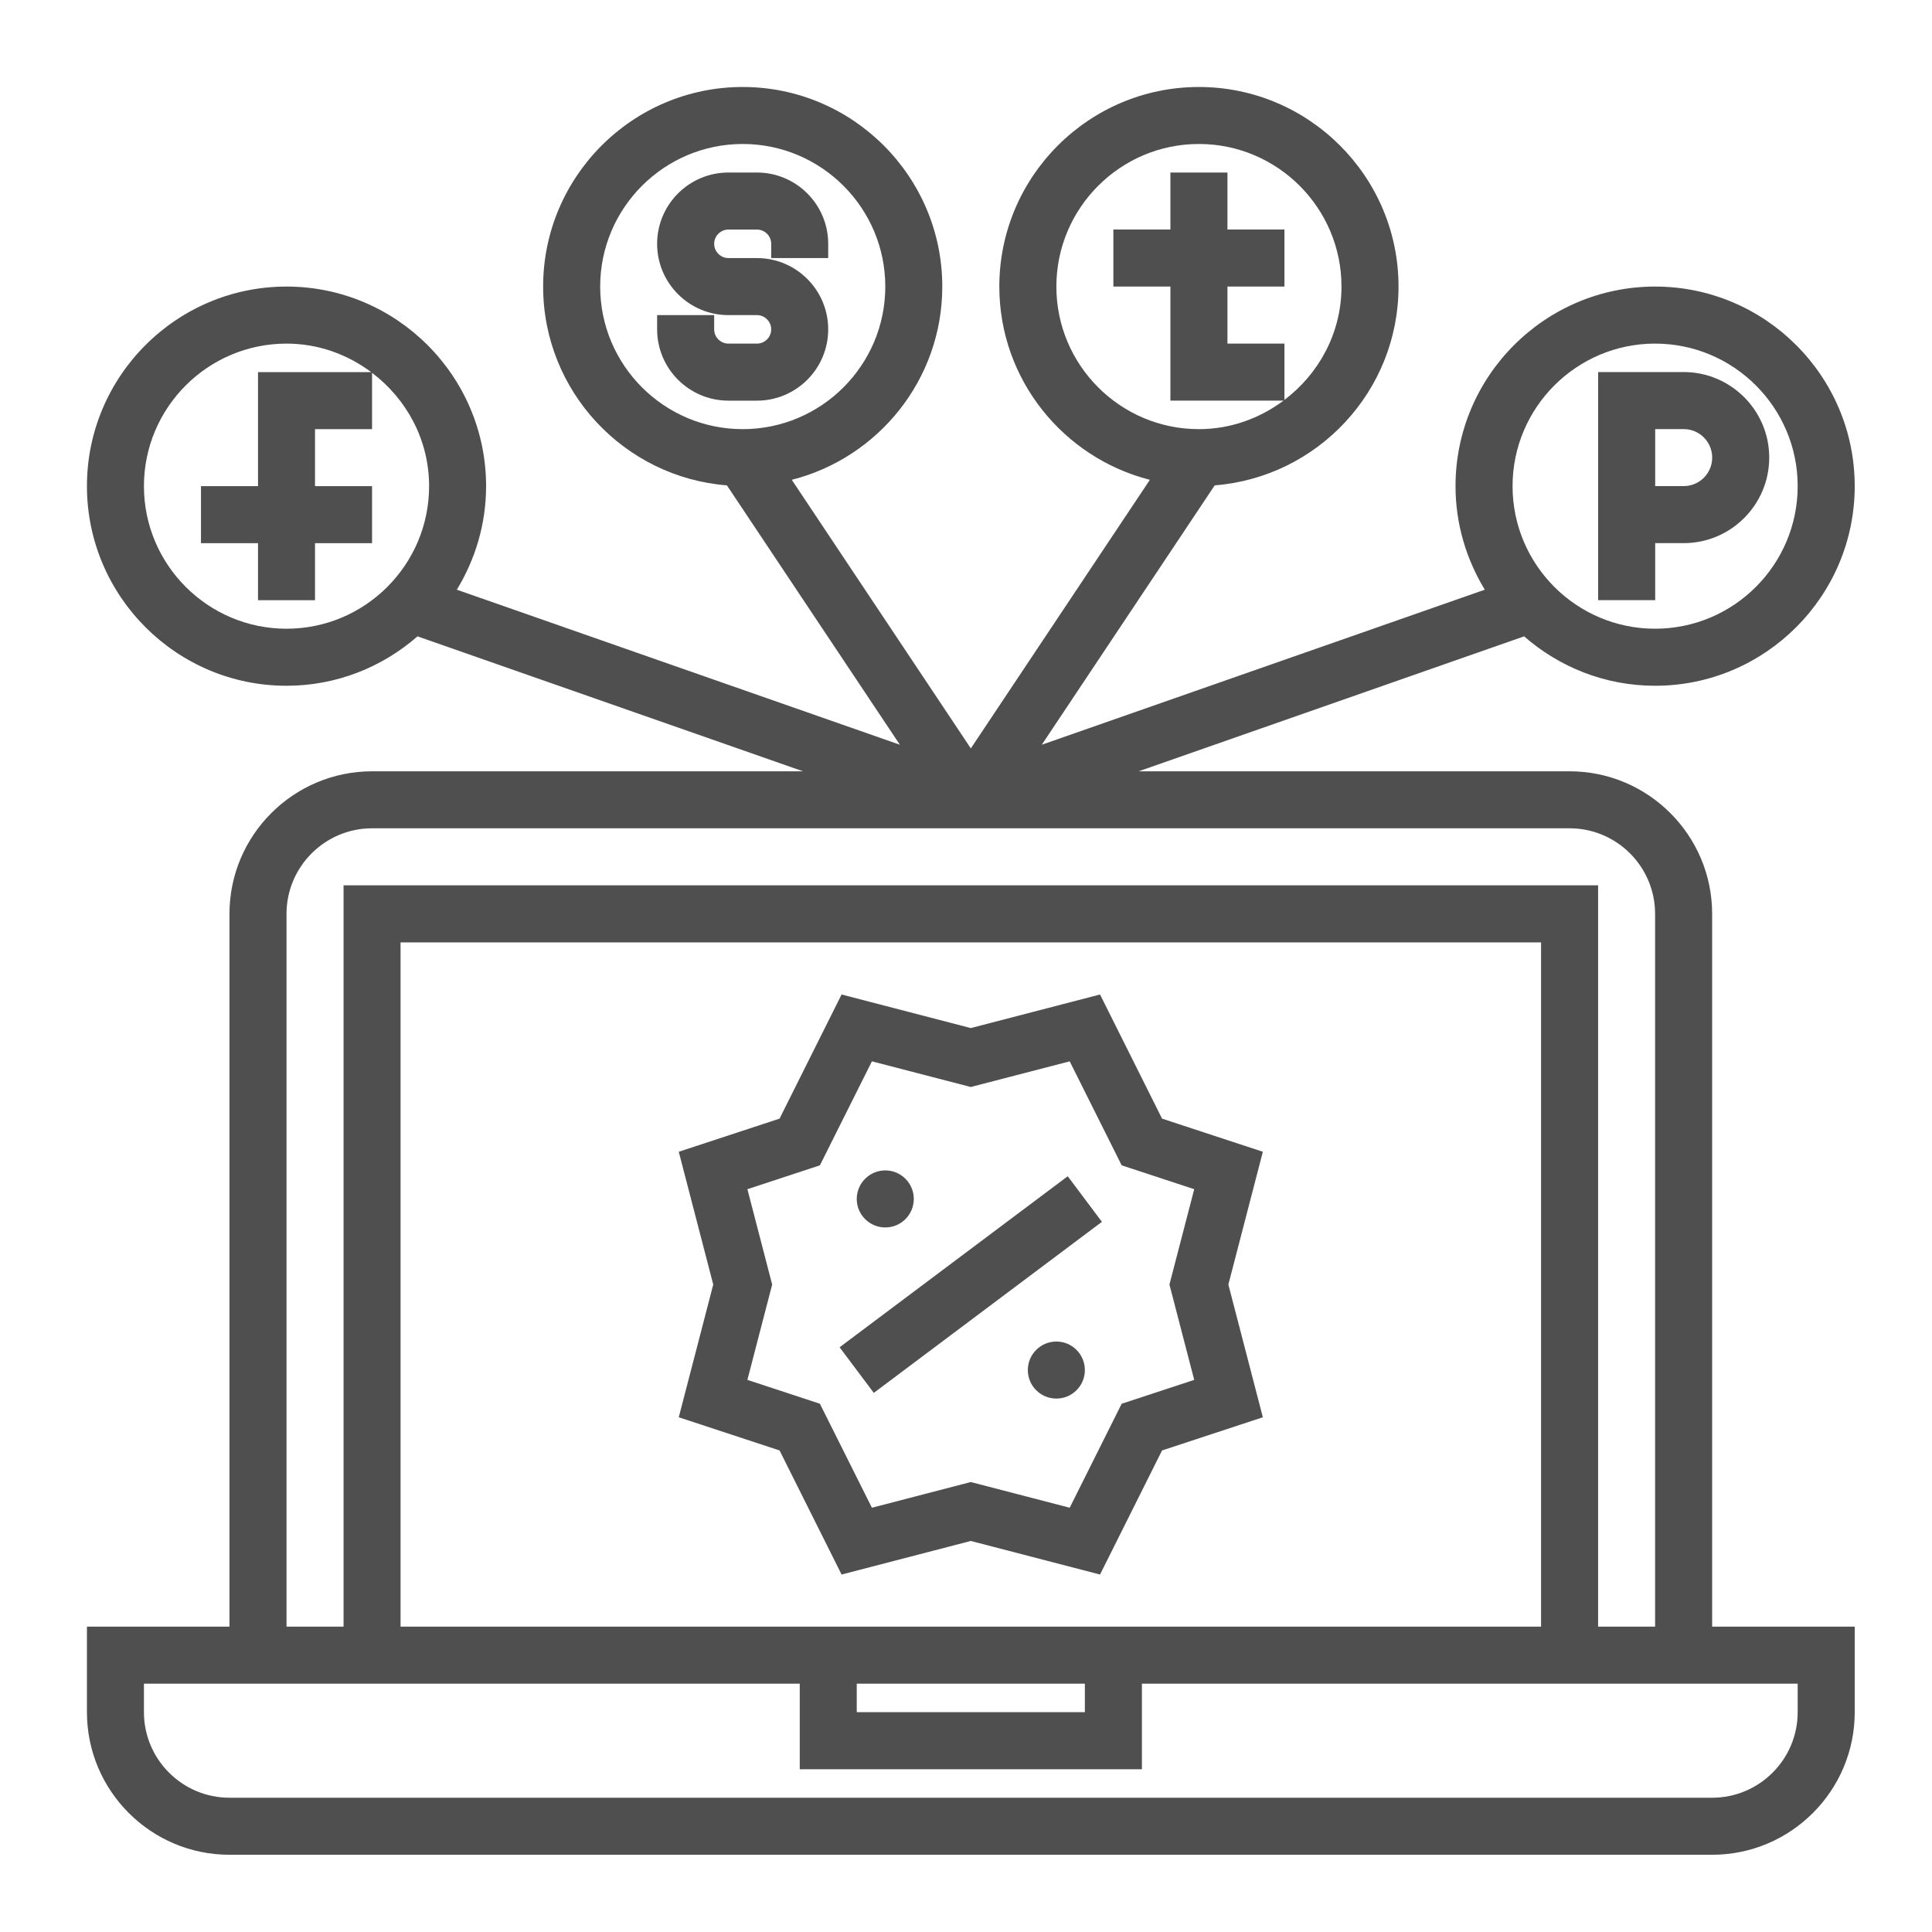 <svg width="40" height="40" viewBox="0 0 40 40" fill="none" xmlns="http://www.w3.org/2000/svg">
<path d="M35.448 18.92C35.448 17.293 34.124 15.969 32.497 15.969H23.574L31.555 13.175C32.282 13.81 33.229 14.198 34.267 14.198C36.546 14.198 38.4 12.343 38.4 10.065C38.4 7.787 36.546 5.933 34.267 5.933C31.989 5.933 30.135 7.787 30.135 10.065C30.135 10.85 30.36 11.582 30.741 12.209L21.569 15.419L25.149 10.049C27.275 9.881 28.955 8.101 28.955 5.933C28.955 3.655 27.1 1.801 24.822 1.801C22.544 1.801 20.69 3.655 20.69 5.933C20.69 7.86 22.019 9.479 23.807 9.934L20.1 15.495L16.393 9.934C18.181 9.48 19.509 7.86 19.509 5.933C19.509 3.655 17.655 1.801 15.377 1.801C13.099 1.801 11.245 3.655 11.245 5.933C11.245 8.101 12.924 9.881 15.05 10.049L18.631 15.419L9.458 12.209C9.84 11.582 10.064 10.85 10.064 10.065C10.064 7.787 8.21 5.933 5.932 5.933C3.654 5.933 1.8 7.787 1.8 10.065C1.8 12.343 3.654 14.198 5.932 14.198C6.97 14.198 7.917 13.81 8.644 13.175L16.626 15.969H7.703C6.076 15.969 4.751 17.293 4.751 18.92V33.678H1.8V35.449C1.8 37.077 3.124 38.401 4.751 38.401H35.448C37.076 38.401 38.4 37.077 38.4 35.449V33.678H35.448V18.92ZM34.267 7.114C35.895 7.114 37.219 8.438 37.219 10.065C37.219 11.693 35.895 13.017 34.267 13.017C32.64 13.017 31.316 11.693 31.316 10.065C31.316 8.438 32.64 7.114 34.267 7.114ZM21.871 5.933C21.871 4.306 23.195 2.981 24.822 2.981C26.45 2.981 27.774 4.306 27.774 5.933C27.774 6.893 27.306 7.74 26.593 8.279V7.114H25.413V5.933H26.593V4.752H25.413V3.572H24.232V4.752H23.051V5.933H24.232V8.294H26.575C26.083 8.66 25.481 8.885 24.822 8.885C23.195 8.885 21.871 7.561 21.871 5.933ZM12.426 5.933C12.426 4.306 13.75 2.981 15.377 2.981C17.005 2.981 18.329 4.306 18.329 5.933C18.329 7.561 17.005 8.885 15.377 8.885C13.75 8.885 12.426 7.561 12.426 5.933ZM5.932 13.017C4.305 13.017 2.98 11.693 2.98 10.065C2.98 8.438 4.305 7.114 5.932 7.114C6.591 7.114 7.193 7.338 7.685 7.704H5.342V10.065H4.161V11.246H5.342V12.427H6.522V11.246H7.703V10.065H6.522V8.885H7.703V7.719C8.416 8.259 8.884 9.105 8.884 10.065C8.884 11.693 7.56 13.017 5.932 13.017ZM5.932 18.92C5.932 17.944 6.727 17.149 7.703 17.149H32.497C33.473 17.149 34.267 17.944 34.267 18.92V33.678H33.087V18.33H7.113V33.678H5.932V18.92ZM8.293 33.678V19.511H31.906V33.678H8.293ZM22.461 34.859V35.449H17.738V34.859H22.461ZM37.219 34.859V35.449C37.219 36.426 36.425 37.22 35.448 37.22H4.751C3.775 37.22 2.98 36.426 2.98 35.449V34.859H16.558V36.63H23.642V34.859H37.219Z" fill="#4F4F4F"/>
<path d="M24.059 23.16L22.775 20.59L20.099 21.285L17.424 20.59L16.14 23.16L14.053 23.846L14.767 26.595L14.053 29.343L16.14 30.03L17.424 32.599L20.099 31.904L22.775 32.599L24.059 30.03L26.146 29.343L25.432 26.595L26.146 23.846L24.059 23.16ZM24.725 28.569L23.223 29.063L22.147 31.216L20.099 30.684L18.052 31.216L16.975 29.063L15.474 28.569L15.987 26.595L15.474 24.621L16.975 24.127L18.052 21.974L20.099 22.505L22.147 21.974L23.223 24.127L24.725 24.621L24.212 26.595L24.725 28.569Z" fill="#4F4F4F"/>
<path d="M17.383 27.894L18.091 28.838L22.814 25.297L22.106 24.353L17.383 27.894Z" fill="#4F4F4F"/>
<path d="M18.329 25.413C18.655 25.413 18.919 25.149 18.919 24.823C18.919 24.497 18.655 24.232 18.329 24.232C18.003 24.232 17.738 24.497 17.738 24.823C17.738 25.149 18.003 25.413 18.329 25.413Z" fill="#4F4F4F"/>
<path d="M21.871 28.956C22.197 28.956 22.461 28.692 22.461 28.366C22.461 28.04 22.197 27.775 21.871 27.775C21.545 27.775 21.28 28.04 21.28 28.366C21.28 28.692 21.545 28.956 21.871 28.956Z" fill="#4F4F4F"/>
<path d="M15.672 3.572H15.081C14.267 3.572 13.605 4.234 13.605 5.048C13.605 5.862 14.267 6.524 15.081 6.524H15.672C15.834 6.524 15.967 6.657 15.967 6.819C15.967 6.981 15.834 7.114 15.672 7.114H15.081C14.919 7.114 14.786 6.981 14.786 6.819V6.524H13.605V6.819C13.605 7.633 14.267 8.295 15.081 8.295H15.672C16.486 8.295 17.147 7.633 17.147 6.819C17.147 6.005 16.486 5.343 15.672 5.343H15.081C14.919 5.343 14.786 5.21 14.786 5.048C14.786 4.886 14.919 4.753 15.081 4.753H15.672C15.834 4.753 15.967 4.886 15.967 5.048V5.343H17.147V5.048C17.147 4.234 16.486 3.572 15.672 3.572Z" fill="#4F4F4F"/>
<path d="M34.269 11.245H34.859C35.835 11.245 36.63 10.45 36.63 9.474C36.63 8.498 35.835 7.703 34.859 7.703H33.088V12.426H34.269V11.245ZM34.269 8.884H34.859C35.185 8.884 35.449 9.148 35.449 9.474C35.449 9.8 35.185 10.064 34.859 10.064H34.269V8.884Z" fill="#4F4F4F"/>
</svg>
